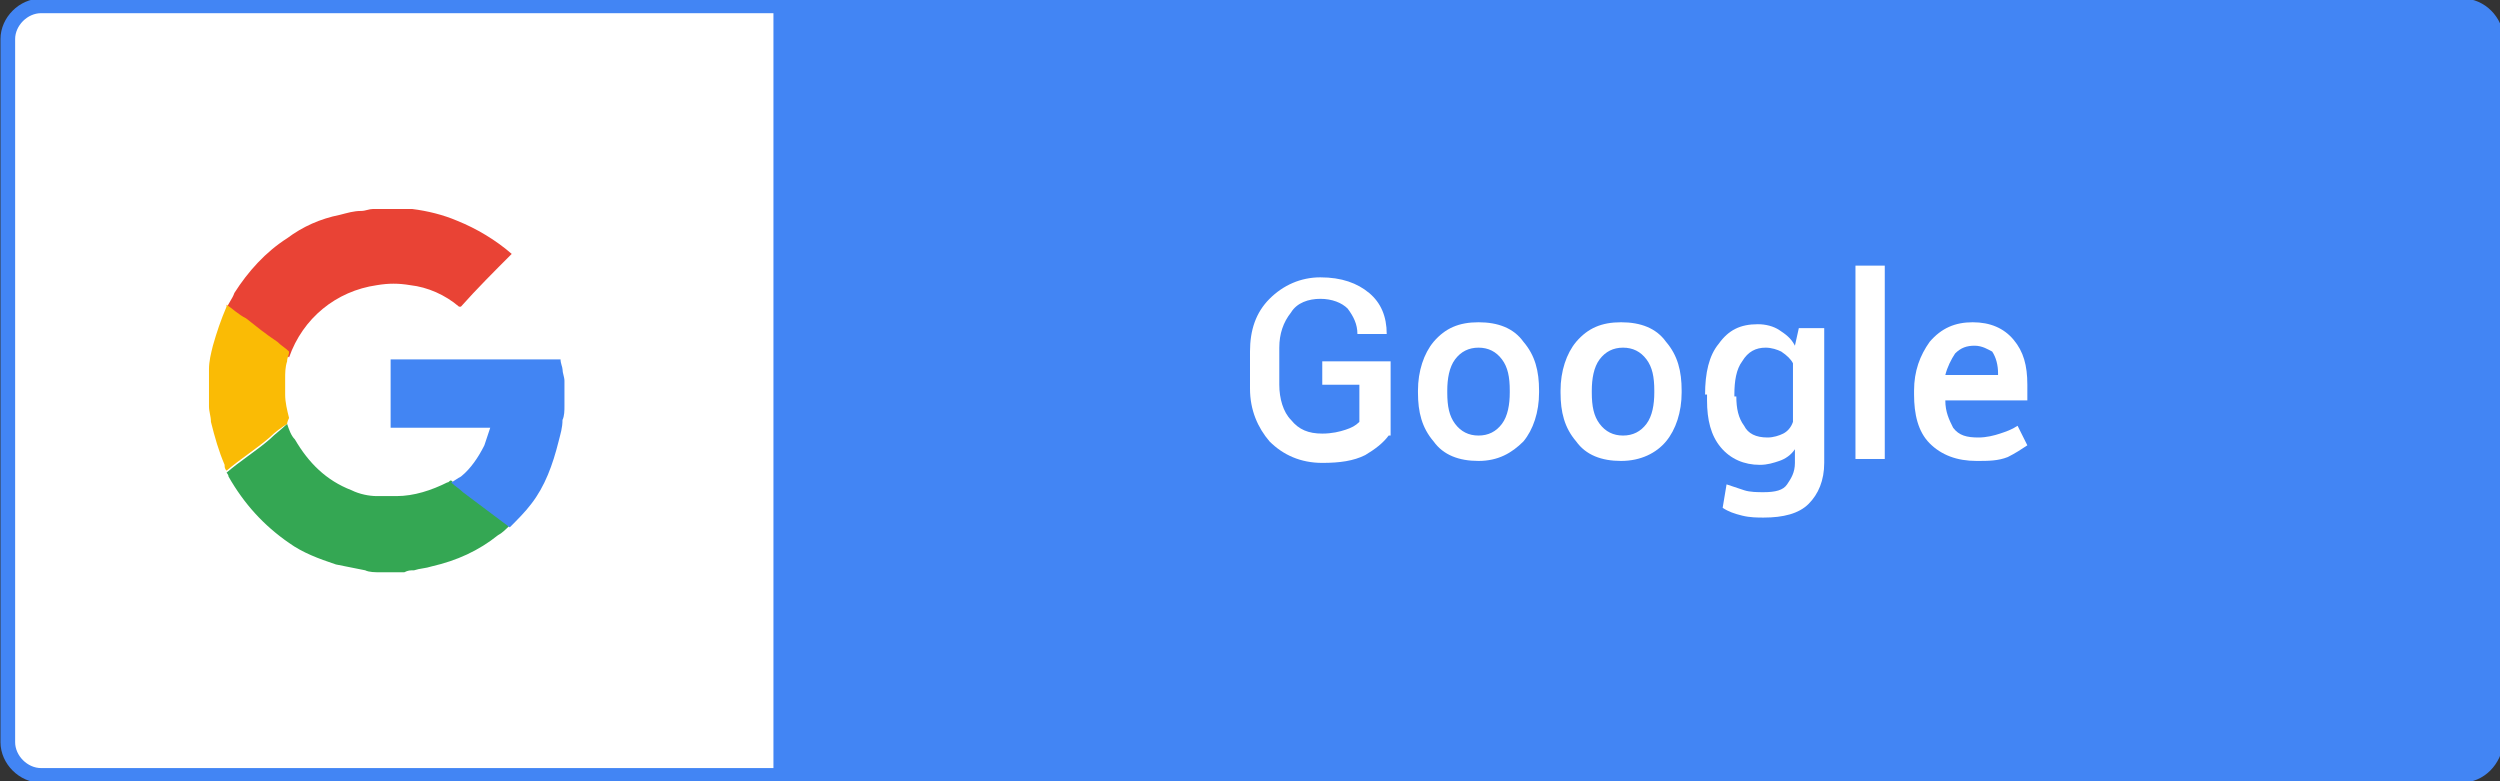 <?xml version="1.0" encoding="utf-8"?>
<!-- Generator: Adobe Illustrator 21.1.0, SVG Export Plug-In . SVG Version: 6.00 Build 0)  -->
<svg version="1.1" id="Layer_1" xmlns="http://www.w3.org/2000/svg" xmlns:xlink="http://www.w3.org/1999/xlink" x="0px" y="0px"
	 viewBox="0 0 128 40" style="enable-background:new 0 0 128 40;" xml:space="preserve">
<rect x="0" y="0" width="128" height="40" fill="#333333" stroke="none"/>
<style type="text/css">
	.st0{fill:#4267B2;}
	.st1{fill:#FFFFFF;}
	.st2{fill:none;stroke:#31549D;stroke-width:0.75;stroke-miterlimit:10;}
	.st3{fill:#FFFFFF;stroke:#4285F4;stroke-width:0.75;stroke-miterlimit:10;}
	.st4{fill:#4285F4;}
	.st5{fill:#E94335;}
	.st6{fill:#34A753;}
	.st7{fill:#4285F3;}
	.st8{fill:#FABB05;}
	.st9{fill:#5499D0;}
	.st10{fill:#68A8CE;}
</style>
<g>
	<path class="st3" d="M126,39.7H2.1c-0.9,0-1.7-0.8-1.7-1.7V2c0-0.9,0.8-1.7,1.7-1.7h124c0.9,0,1.7,0.8,1.7,1.7v36
		C127.7,38.9,127,39.7,126,39.7z"/>
	<path class="st4" d="M126.7,39.7H39.9c-0.2,0-0.3-0.1-0.3-0.3V0.6c0-0.1,0.1-0.3,0.3-0.3h85.8c1.1,0,2.1,0.9,2.1,2.1v36.3
		C127.7,39.2,127.3,39.7,126.7,39.7z"/>
	<g>
		<g>
			<path class="st1" d="M71.1,22.3c-0.3,0.4-0.7,0.7-1.2,1c-0.6,0.3-1.3,0.4-2.2,0.4c-1.1,0-2-0.4-2.7-1.1C64.4,21.9,64,21,64,19.9
				v-1.9c0-1.1,0.3-2,1-2.7c0.7-0.7,1.6-1.1,2.6-1.1c1.1,0,1.9,0.3,2.5,0.8c0.6,0.5,0.9,1.2,0.9,2.1l0,0h-1.5c0-0.5-0.2-0.9-0.5-1.3
				c-0.3-0.3-0.8-0.5-1.4-0.5c-0.6,0-1.2,0.2-1.5,0.7c-0.4,0.5-0.6,1.1-0.6,1.8v1.9c0,0.7,0.2,1.4,0.6,1.8c0.4,0.5,0.9,0.7,1.6,0.7
				c0.5,0,0.9-0.1,1.2-0.2c0.3-0.1,0.5-0.2,0.7-0.4v-1.9h-1.9v-1.2h3.5V22.3z"/>
			<path class="st1" d="M72.6,20c0-1,0.3-1.9,0.8-2.5c0.6-0.7,1.3-1,2.3-1c1,0,1.8,0.3,2.3,1c0.6,0.7,0.8,1.5,0.8,2.5v0.1
				c0,1-0.3,1.9-0.8,2.5c-0.6,0.6-1.3,1-2.3,1c-1,0-1.8-0.3-2.3-1c-0.6-0.7-0.8-1.5-0.8-2.5V20z M74.1,20.1c0,0.7,0.1,1.2,0.4,1.6
				c0.3,0.4,0.7,0.6,1.2,0.6c0.5,0,0.9-0.2,1.2-0.6s0.4-1,0.4-1.6V20c0-0.7-0.1-1.2-0.4-1.6c-0.3-0.4-0.7-0.6-1.2-0.6
				c-0.5,0-0.9,0.2-1.2,0.6c-0.3,0.4-0.4,1-0.4,1.6V20.1z"/>
			<path class="st1" d="M79.9,20c0-1,0.3-1.9,0.8-2.5c0.6-0.7,1.3-1,2.3-1c1,0,1.8,0.3,2.3,1c0.6,0.7,0.8,1.5,0.8,2.5v0.1
				c0,1-0.3,1.9-0.8,2.5s-1.3,1-2.3,1c-1,0-1.8-0.3-2.3-1c-0.6-0.7-0.8-1.5-0.8-2.5V20z M81.5,20.1c0,0.7,0.1,1.2,0.4,1.6
				c0.3,0.4,0.7,0.6,1.2,0.6c0.5,0,0.9-0.2,1.2-0.6c0.3-0.4,0.4-1,0.4-1.6V20c0-0.7-0.1-1.2-0.4-1.6c-0.3-0.4-0.7-0.6-1.2-0.6
				c-0.5,0-0.9,0.2-1.2,0.6c-0.3,0.4-0.4,1-0.4,1.6V20.1z"/>
			<path class="st1" d="M87.3,20.2c0-1.1,0.2-2,0.7-2.6c0.5-0.7,1.1-1,2-1c0.4,0,0.8,0.1,1.1,0.3c0.3,0.2,0.6,0.4,0.8,0.8l0.2-0.9
				h1.3v6.9c0,0.9-0.3,1.6-0.8,2.1c-0.5,0.5-1.3,0.7-2.3,0.7c-0.3,0-0.7,0-1.1-0.1c-0.4-0.1-0.7-0.2-1-0.4l0.2-1.2
				c0.3,0.1,0.6,0.2,0.9,0.3c0.3,0.1,0.7,0.1,1,0.1c0.6,0,1-0.1,1.2-0.4s0.4-0.6,0.4-1.1v-0.7c-0.2,0.3-0.5,0.5-0.8,0.6
				s-0.6,0.2-1,0.2c-0.8,0-1.5-0.3-2-0.9c-0.5-0.6-0.7-1.4-0.7-2.4V20.2z M88.9,20.3c0,0.6,0.1,1.1,0.4,1.5c0.2,0.4,0.6,0.6,1.2,0.6
				c0.3,0,0.6-0.1,0.8-0.2c0.2-0.1,0.4-0.3,0.5-0.6v-3c-0.1-0.2-0.3-0.4-0.6-0.6c-0.2-0.1-0.5-0.2-0.8-0.2c-0.5,0-0.9,0.2-1.2,0.7
				c-0.3,0.4-0.4,1-0.4,1.7V20.3z"/>
			<path class="st1" d="M96.6,23.5H95v-9.9h1.5V23.5z"/>
			<path class="st1" d="M101.2,23.6c-1,0-1.8-0.3-2.4-0.9c-0.6-0.6-0.8-1.5-0.8-2.5V20c0-1,0.3-1.8,0.8-2.5c0.6-0.7,1.3-1,2.2-1
				c0.9,0,1.6,0.3,2.1,0.9c0.5,0.6,0.7,1.3,0.7,2.3v0.8h-4.2l0,0c0,0.6,0.2,1,0.4,1.4c0.3,0.4,0.7,0.5,1.3,0.5
				c0.4,0,0.8-0.1,1.1-0.2s0.6-0.2,0.9-0.4l0.5,1c-0.3,0.2-0.6,0.4-1,0.6C102.3,23.6,101.8,23.6,101.2,23.6z M101.1,17.7
				c-0.4,0-0.7,0.1-1,0.4c-0.2,0.3-0.4,0.7-0.5,1.1l0,0h2.7v-0.1c0-0.4-0.1-0.8-0.3-1.1C101.8,17.9,101.5,17.7,101.1,17.7z"/>
		</g>
	</g>
	<g>
		<path class="st5" d="M11.6,15.8c0.1-0.3,0.3-0.5,0.4-0.8c0.7-1.1,1.6-2.1,2.7-2.8c0.8-0.6,1.7-1,2.7-1.2c0.4-0.1,0.7-0.2,1.1-0.2
			c0.2,0,0.4-0.1,0.6-0.1c0.2,0,0.3,0,0.5,0c0.3,0,0.5,0,0.8,0c0.2,0,0.5,0,0.7,0c0.8,0.1,1.6,0.3,2.3,0.6c1,0.4,2,1,2.8,1.7
			c0,0,0,0,0,0c0,0,0,0,0,0c-0.9,0.9-1.8,1.8-2.6,2.7c0,0-0.1,0-0.1,0c-0.7-0.6-1.6-1-2.5-1.1c-0.6-0.1-1.1-0.1-1.7,0
			c-2.1,0.3-3.8,1.7-4.5,3.7c0,0,0,0,0,0c-0.2-0.2-0.4-0.3-0.6-0.5c-0.5-0.4-1-0.8-1.6-1.2C12.2,16.3,11.9,16.1,11.6,15.8z"/>
		<path class="st6" d="M14.7,21.7c0.1,0.3,0.2,0.6,0.4,0.8c0.7,1.2,1.6,2.1,2.9,2.6c0.4,0.2,0.9,0.3,1.3,0.3c0.3,0,0.7,0,1,0
			c0.9,0,1.8-0.3,2.6-0.7c0.1,0,0.1-0.1,0.2-0.1c0.2,0.2,0.4,0.3,0.6,0.5c0.8,0.6,1.6,1.2,2.4,1.8c-0.2,0.2-0.4,0.4-0.6,0.5
			c-1,0.8-2.1,1.3-3.4,1.6c-0.3,0.1-0.6,0.1-0.9,0.2c-0.2,0-0.3,0-0.5,0.1c-0.4,0-0.8,0-1.2,0c-0.3,0-0.6,0-0.8-0.1
			c-0.5-0.1-1-0.2-1.5-0.3c-0.9-0.3-1.7-0.6-2.4-1.1c-1.3-0.9-2.3-2-3.1-3.4c0-0.1-0.1-0.2-0.1-0.2c0,0,0,0,0,0
			c0.7-0.6,1.5-1.1,2.2-1.7C14.1,22.2,14.4,22,14.7,21.7z"/>
		<path class="st7" d="M26.1,27c-0.8-0.6-1.6-1.2-2.4-1.8c-0.2-0.2-0.4-0.3-0.6-0.5c0.2-0.1,0.3-0.2,0.5-0.3c0.5-0.4,0.9-1,1.2-1.6
			c0.1-0.3,0.2-0.6,0.3-0.9c0,0,0,0,0,0c0,0,0,0-0.1,0c-1.7,0-3.3,0-5,0c0,0,0,0,0,0c0-1.2,0-2.4,0-3.5c0,0,0,0,0,0
			c2.5,0,5.1,0,7.6,0c0.4,0,0.7,0,1.1,0c0,0.2,0.1,0.4,0.1,0.5c0,0.2,0.1,0.4,0.1,0.6c0,0.3,0,0.6,0,0.9c0,0.1,0,0.3,0,0.4
			c0,0.2,0,0.5-0.1,0.7c0,0.4-0.1,0.7-0.2,1.1c-0.3,1.2-0.7,2.3-1.4,3.2C26.9,26.2,26.5,26.6,26.1,27C26.1,27,26.1,27,26.1,27z"/>
		<path class="st8" d="M14.7,21.7c-0.3,0.2-0.6,0.4-0.9,0.7c-0.7,0.6-1.5,1.1-2.2,1.7c0,0,0,0,0,0c-0.1-0.1-0.1-0.2-0.1-0.3
			c-0.3-0.7-0.5-1.4-0.7-2.2c0-0.3-0.1-0.5-0.1-0.8c0-0.4,0-0.8,0-1.2c0-0.1,0-0.2,0-0.4c0-0.1,0-0.2,0-0.3c0-0.4,0.1-0.8,0.2-1.2
			c0.2-0.7,0.4-1.3,0.7-2c0,0,0,0,0-0.1c0.3,0.2,0.6,0.5,1,0.7c0.5,0.4,1,0.8,1.6,1.2c0.2,0.2,0.4,0.3,0.6,0.5
			c0,0.2-0.1,0.3-0.1,0.5c-0.1,0.3-0.1,0.6-0.1,0.9c0,0.3,0,0.5,0,0.8c0,0.4,0.1,0.8,0.2,1.2C14.7,21.6,14.7,21.7,14.7,21.7z"/>
	</g>
	<path class="st9" d="M28.7,18.3c-0.4,0-0.7,0-1.1,0c-2.5,0-5.1,0-7.6,0c0,0,0,0,0,0C22.9,18.3,25.8,18.3,28.7,18.3
		C28.7,18.3,28.7,18.3,28.7,18.3z"/>
	<path class="st10" d="M20,21.9c1.7,0,3.3,0,5,0c0,0,0,0,0.1,0c0,0,0,0,0,0c0,0,0,0-0.1,0C23.3,21.9,21.7,21.9,20,21.9
		C20,21.9,20,21.9,20,21.9z"/>
</g>
</svg>

